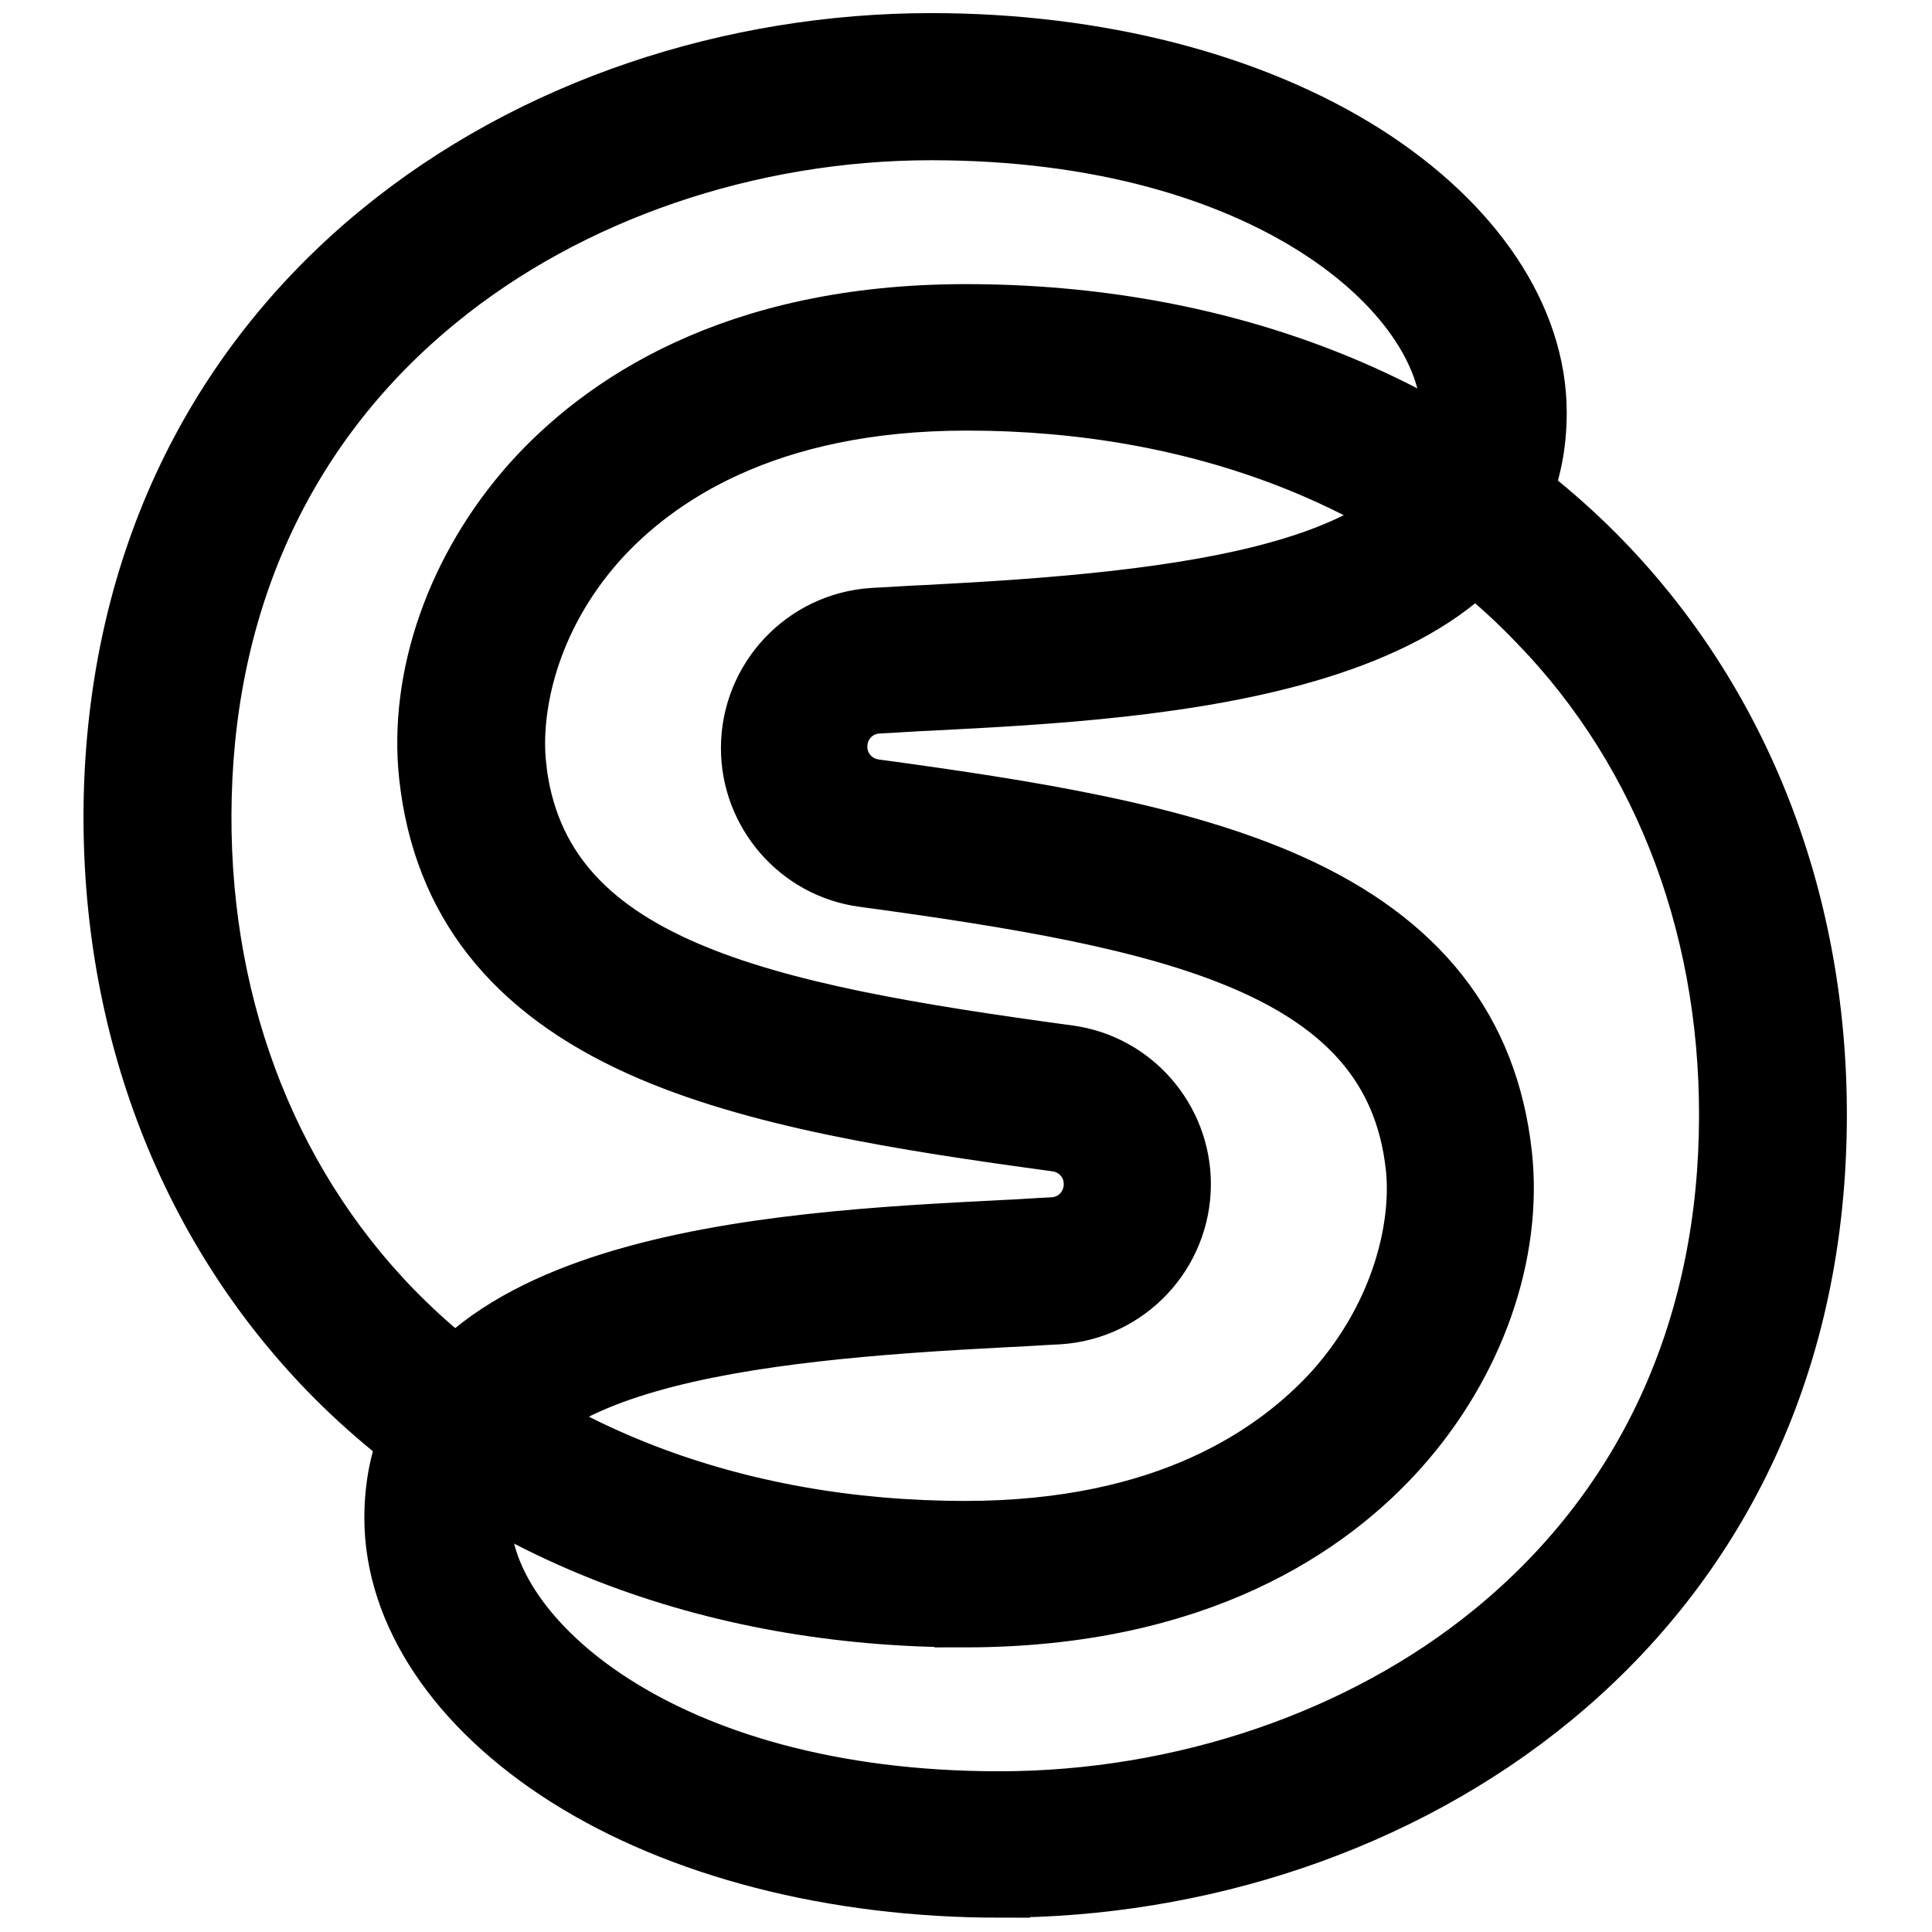 <svg class="stroke-[0.5] dark:stroke-0" fill="currentColor" height="32" stroke="currentColor" viewBox="0 0 32 32" width="32" xmlns="http://www.w3.org/2000/svg"><path d="m15.975 26.785c-4.216 0-7.954-1.449-10.517-4.083-2.396-2.467-3.665-5.856-3.57-9.556.228-8.155 6.983-12.429 13.536-12.429 2.755 0 5.306.659 7.175 1.844 1.809 1.15 2.851 2.706 2.851 4.275 0 4.251-6.289 4.574-10.038 4.766-.311.012-.599.036-.875.048-.383.024-.671.335-.671.718 0 .359.264.659.623.707 2.551.347 5.007.73 6.876 1.569 2.132.958 3.282 2.419 3.51 4.478.18 1.641-.455 3.449-1.701 4.85-1.15 1.293-3.33 2.814-7.199 2.814zm-.551-24.631c-3.018 0-6.001 1.018-8.181 2.802-2.468 2.012-3.821 4.862-3.905 8.238-.084 3.305 1.03 6.322 3.162 8.514 2.288 2.347 5.654 3.652 9.487 3.652 3.342 0 5.163-1.269 6.121-2.323 1.15-1.293 1.449-2.778 1.342-3.724-.371-3.341-4.037-4.095-9.152-4.79-1.066-.144-1.857-1.066-1.857-2.131 0-1.138.886-2.084 2.024-2.155.276-.012.575-.036.886-.048 4.204-.216 8.684-.671 8.684-3.341-.024-1.976-3.007-4.694-8.613-4.694z"></path><path d="m16.561 31.263c-2.755 0-5.306-.659-7.175-1.844-1.809-1.149-2.851-2.706-2.851-4.275 0-4.251 6.289-4.574 10.038-4.766.311-.012.599-.036.875-.048.383-.024.671-.335.671-.719 0-.359-.264-.658-.623-.706-2.551-.347-5.007-.731-6.876-1.569-2.132-.958-3.282-2.419-3.51-4.478-.18-1.641.455-3.449 1.701-4.85 1.15-1.281 3.318-2.802 7.187-2.802 4.216 0 7.954 1.449 10.517 4.083 2.396 2.467 3.665 5.855 3.57 9.556-.204 8.143-6.959 12.417-13.524 12.417zm-8.014-18.572c.371 3.341 4.037 4.095 9.152 4.79 1.066.144 1.857 1.066 1.857 2.131 0 1.138-.886 2.084-2.024 2.155-.276.012-.575.036-.886.048-4.205.216-8.684.671-8.684 3.341 0 1.964 2.983 4.682 8.589 4.682 3.03 0 6.013-1.018 8.181-2.79 2.467-2.012 3.821-4.862 3.905-8.238.084-3.305-1.03-6.322-3.162-8.514-2.264-2.371-5.63-3.664-9.463-3.664-3.33 0-5.163 1.257-6.121 2.323-1.15 1.293-1.449 2.778-1.342 3.736z"></path></svg>

